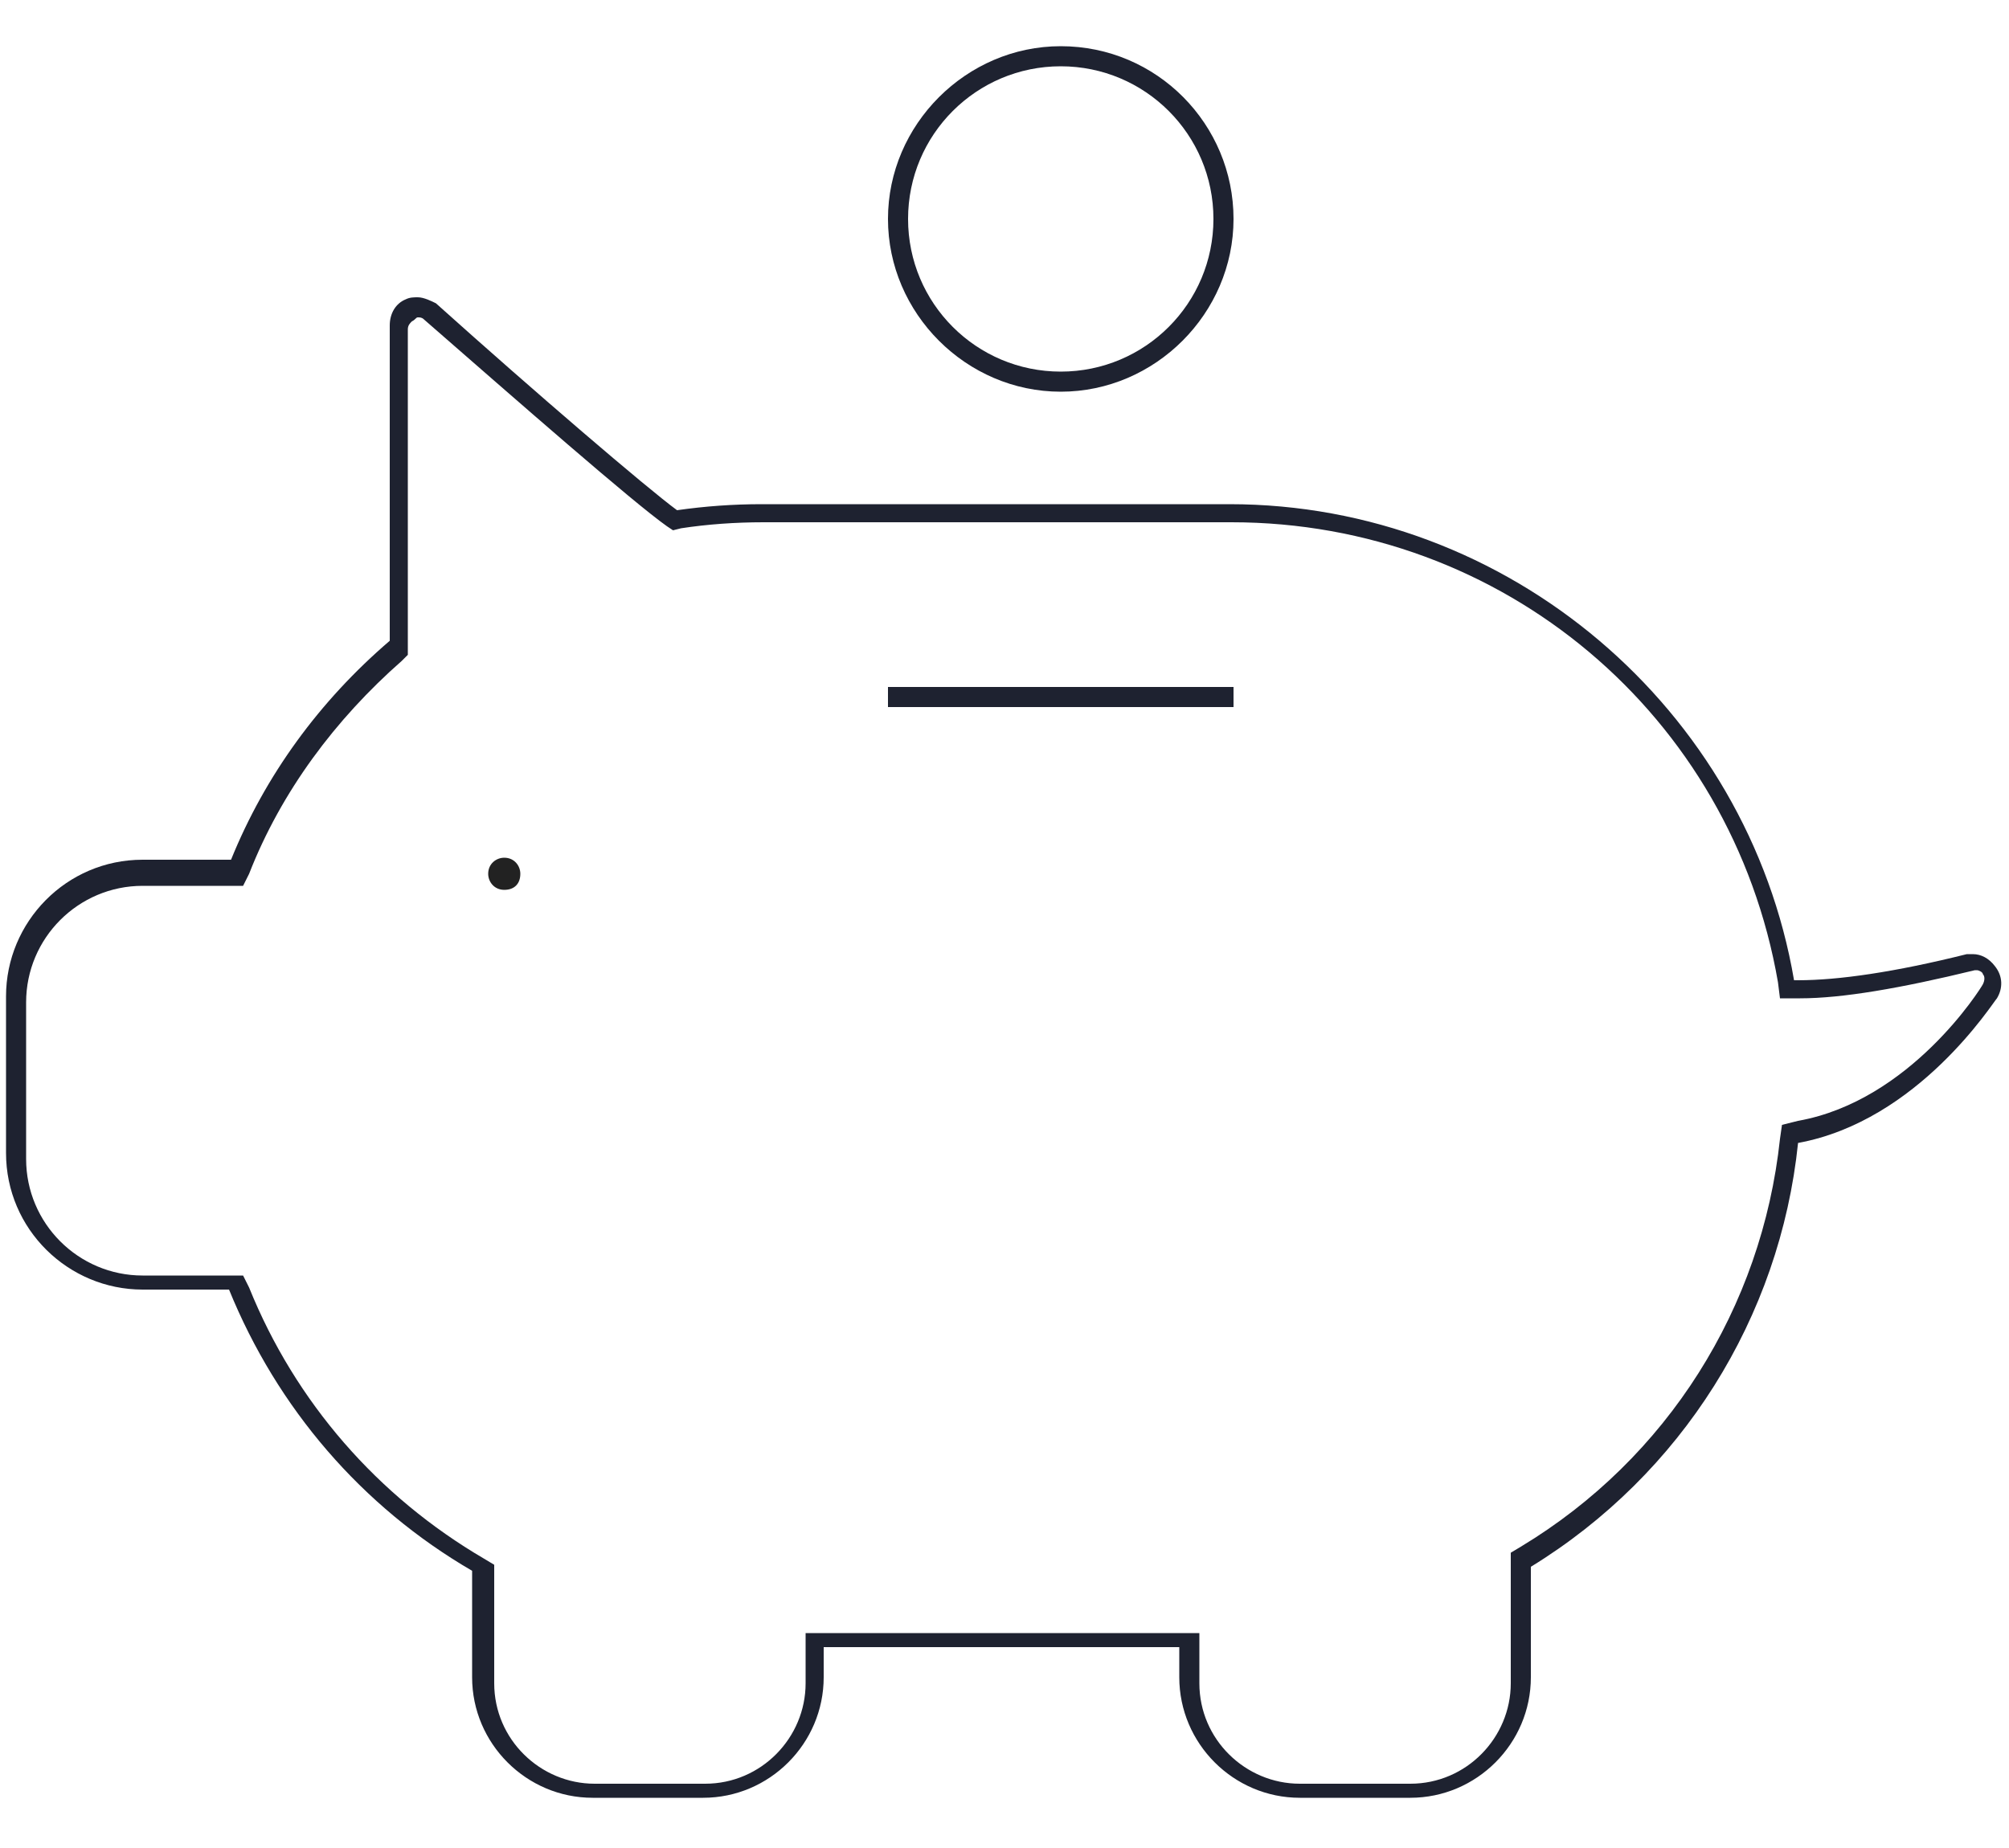 <?xml version="1.0" encoding="utf-8"?>
<!-- Generator: Adobe Illustrator 22.1.0, SVG Export Plug-In . SVG Version: 6.00 Build 0)  -->
<svg version="1.1" id="Capa_1" xmlns="http://www.w3.org/2000/svg" xmlns:xlink="http://www.w3.org/1999/xlink" x="0px" y="0px"
	 width="100px" height="92px" viewBox="0 0 100 92" style="enable-background:new 0 0 100 92;" xml:space="preserve">
<style type="text/css">
	.st0{fill:#1E2230;}
	.st1{fill:#222222;}
</style>
<g>
	<g id="_x31_1">
		<g>
			<g>
				<path class="st0" d="M52.8,3.3c4.2,0,7.6,3.4,7.6,7.6c0,4.2-3.4,7.6-7.6,7.6c-4.2,0-7.6-3.4-7.6-7.6C45.2,6.7,48.6,3.3,52.8,3.3
					 M52.8,2.3c-4.7,0-8.6,3.9-8.6,8.6c0,4.7,3.9,8.6,8.6,8.6c4.7,0,8.6-3.9,8.6-8.6C61.4,6.2,57.6,2.3,52.8,2.3L52.8,2.3z"/>
			</g>
		</g>
		<g>
			<g>
				<path class="st0" d="M20.8,15.8c0.1,0,0.2,0,0.3,0.1c4.7,4.1,10.4,9.1,12.1,10.3l0.3,0.2l0.4-0.1c1.3-0.2,2.7-0.3,4.1-0.3h23.3
					c13.5,0,24.9,9.6,27.2,22.9l0.1,0.8l0.8,0l0.2,0c2.1,0,5-0.5,8.7-1.4c0,0,0.1,0,0.1,0c0.1,0,0.3,0.1,0.3,0.2
					c0.1,0.1,0.1,0.3,0,0.5c-0.1,0.2-3.6,5.8-9.2,6.8L88.7,56l-0.1,0.7c-0.9,8.4-5.6,15.9-12.9,20.3l-0.5,0.3V78v5.8
					c0,2.7-2.2,5-5,5h-5.5c-2.7,0-5-2.2-5-5v-1.5v-1h-1H41.1h-1v1v1.5c0,2.7-2.2,5-5,5h-5.5c-2.7,0-5-2.2-5-5v-5.3v-0.6l-0.5-0.3
					c-5.3-3.1-9.4-7.8-11.7-13.5l-0.3-0.6h-0.7H7.1c-3.2,0-5.8-2.6-5.8-5.8v-7.8c0-3.2,2.6-5.8,5.8-5.8h4.3h0.7l0.3-0.6
					c1.6-4.1,4.3-7.7,7.6-10.6l0.3-0.3l0-0.5l0-15.7c0-0.2,0.1-0.3,0.2-0.4C20.7,15.9,20.7,15.8,20.8,15.8 M20.8,14.8
					c-0.2,0-0.4,0-0.6,0.1c-0.5,0.2-0.8,0.7-0.8,1.3l0,15.7c-3.5,3-6.2,6.7-7.9,10.9H7.1c-3.8,0-6.8,3.1-6.8,6.8v7.8
					c0,3.8,3.1,6.8,6.8,6.8h4.3c2.4,5.9,6.6,10.8,12.1,14v5.3c0,3.3,2.7,6,6,6h5.5c3.3,0,6-2.7,6-6v-1.5h17.7v1.5c0,3.3,2.7,6,6,6
					h5.5c3.3,0,6-2.7,6-6V78c7.5-4.6,12.4-12.4,13.3-21.1c6-1.1,9.7-7,9.9-7.2c0.3-0.5,0.3-1.1-0.1-1.6c-0.3-0.4-0.7-0.6-1.1-0.6
					c-0.1,0-0.2,0-0.3,0c-3.6,0.9-6.4,1.3-8.4,1.3c-0.1,0-0.1,0-0.2,0C87,35.3,75.1,25.1,61.2,25.1H37.9c-1.4,0-2.8,0.1-4.2,0.3
					c-1.5-1.1-7.1-5.9-12-10.3C21.5,15,21.1,14.8,20.8,14.8L20.8,14.8z"/>
			</g>
		</g>
		<g>
			<g>
				<path class="st1" d="M25.1,44.3c-0.5,0-0.8-0.4-0.8-0.8c0-0.5,0.4-0.8,0.8-0.8c0.5,0,0.8,0.4,0.8,0.8
					C25.9,44,25.6,44.3,25.1,44.3z"/>
			</g>
		</g>
	</g>
	<g>
		<rect x="44.2" y="34.2" class="st0" width="17.2" height="1"/>
	</g>
</g>
</svg>
